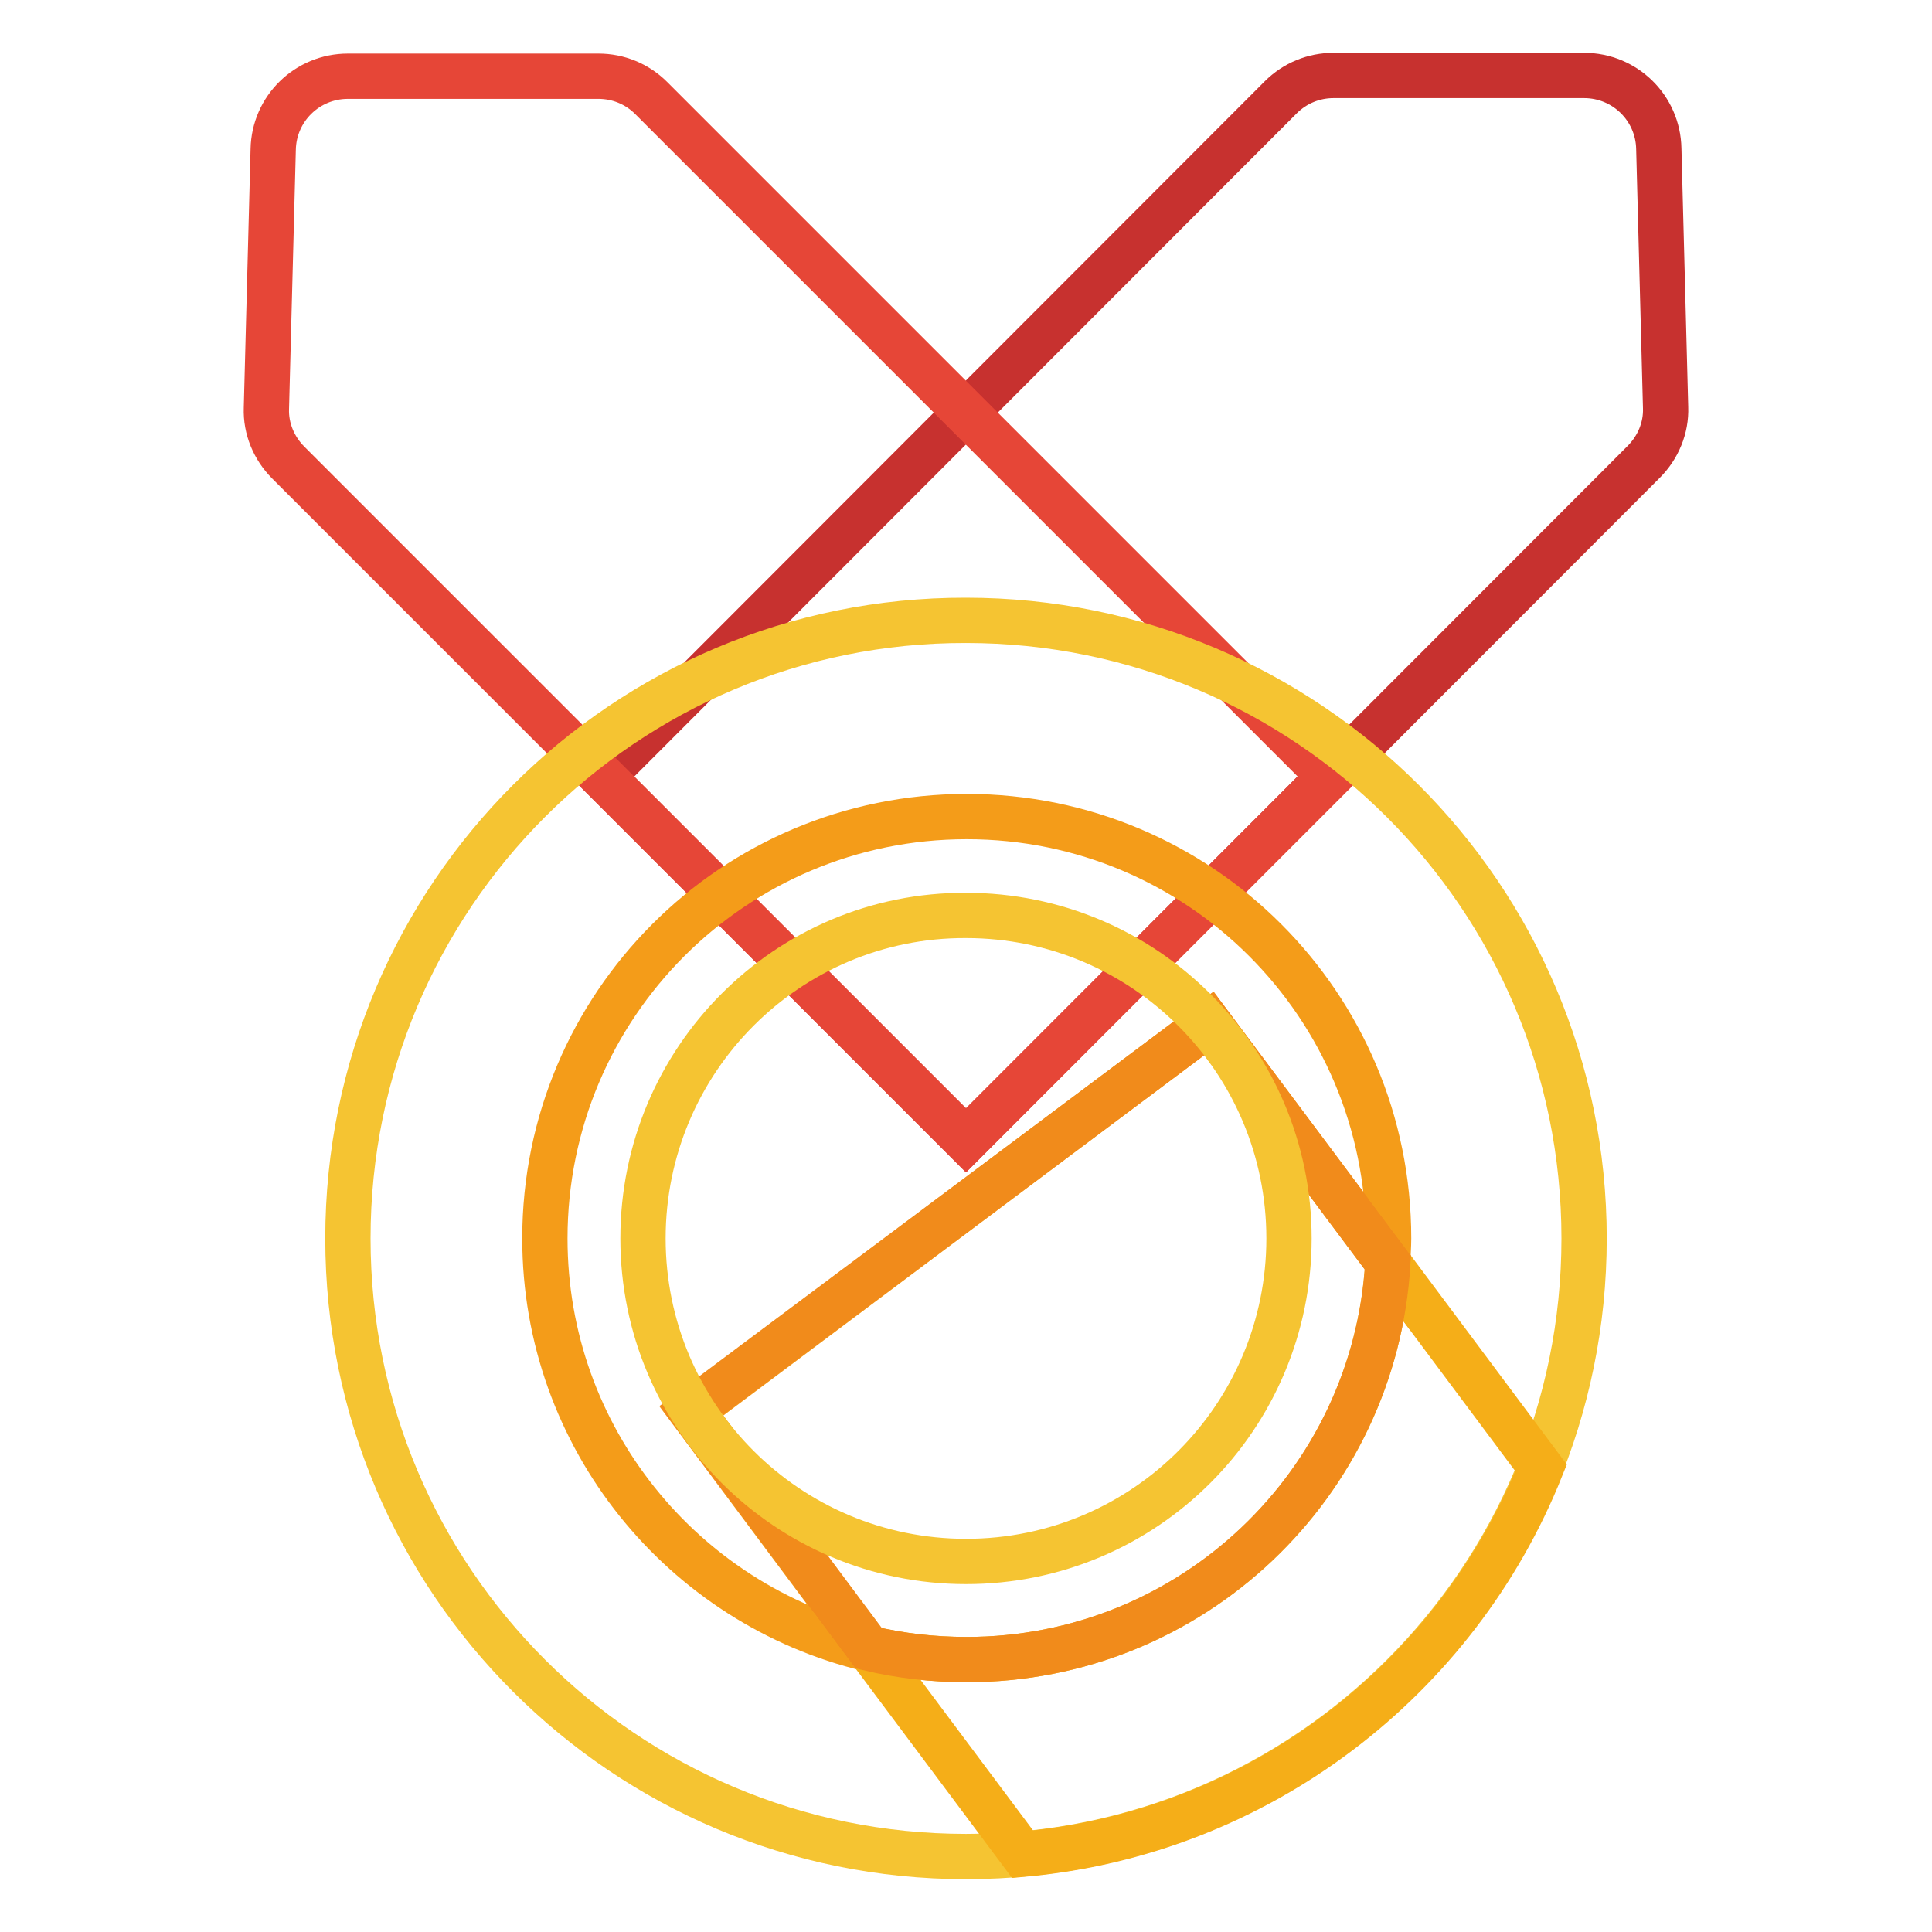 <?xml version="1.0" encoding="utf-8"?>
<!-- Svg Vector Icons : http://www.onlinewebfonts.com/icon -->
<!DOCTYPE svg PUBLIC "-//W3C//DTD SVG 1.1//EN" "http://www.w3.org/Graphics/SVG/1.1/DTD/svg11.dtd">
<svg version="1.1" xmlns="http://www.w3.org/2000/svg" xmlns:xlink="http://www.w3.org/1999/xlink" x="0px" y="0px" viewBox="0 0 256 256" enable-background="new 0 0 256 256" xml:space="preserve">
<g> <path stroke-width="6" fill-opacity="0" stroke="#c7312f"  d="M79.8,102.9l48.2,48.2l89.8-89.9c1.9-1.9,3-4.5,2.9-7.2l-0.9-34.3c-0.1-5.4-4.5-9.7-9.9-9.7l-33.2,0 c-2.6,0-5.1,1-7,2.9L79.8,102.9z"/> <path stroke-width="6" fill-opacity="0" stroke="#e64637"  d="M176.2,102.9L128,151.1L38.2,61.3c-1.9-1.9-3-4.5-2.9-7.2l0.9-34.3c0.1-5.4,4.5-9.7,9.9-9.7l33.2,0 c2.6,0,5.1,1,7,2.9L176.2,102.9z"/> <path stroke-width="6" fill-opacity="0" stroke="#f5c432"  d="M46.1,164.1c0,45.3,36.7,81.9,81.9,81.9c45.3,0,81.9-36.7,81.9-81.9l0,0c0-45.3-36.7-81.9-81.9-81.9 C82.8,82.1,46.1,118.8,46.1,164.1L46.1,164.1z"/> <path stroke-width="6" fill-opacity="0" stroke="#f49c19"  d="M160.2,135.6l23.7,31.7c0-1.1,0.1-2.1,0.1-3.2c0-30.9-25-55.9-55.9-55.9c-30.9,0-55.9,25-55.9,55.9 c0,26.4,18.3,48.5,42.9,54.4l-23.5-31.5L160.2,135.6z"/> <path stroke-width="6" fill-opacity="0" stroke="#f5ae18"  d="M183.9,167.3c-1.7,29.4-26,52.6-55.8,52.6c-4.5,0-8.8-0.5-13-1.5l20.4,27.3c31.3-2.8,57.5-23.2,68.7-51.2 L183.9,167.3L183.9,167.3z"/> <path stroke-width="6" fill-opacity="0" stroke="#f18b1b"  d="M183.9,167.3l-23.7-31.7l-68.6,51.3l23.5,31.5c4.2,1,8.5,1.5,13,1.5C157.9,219.9,182.2,196.6,183.9,167.3z" /> <path stroke-width="6" fill-opacity="0" stroke="#f5c432"  d="M85.2,164.1c0,23.7,19.2,42.8,42.8,42.8c23.7,0,42.8-19.2,42.8-42.8c0-23.7-19.2-42.8-42.8-42.8 C104.4,121.2,85.2,140.4,85.2,164.1L85.2,164.1z"/></g>
</svg>
